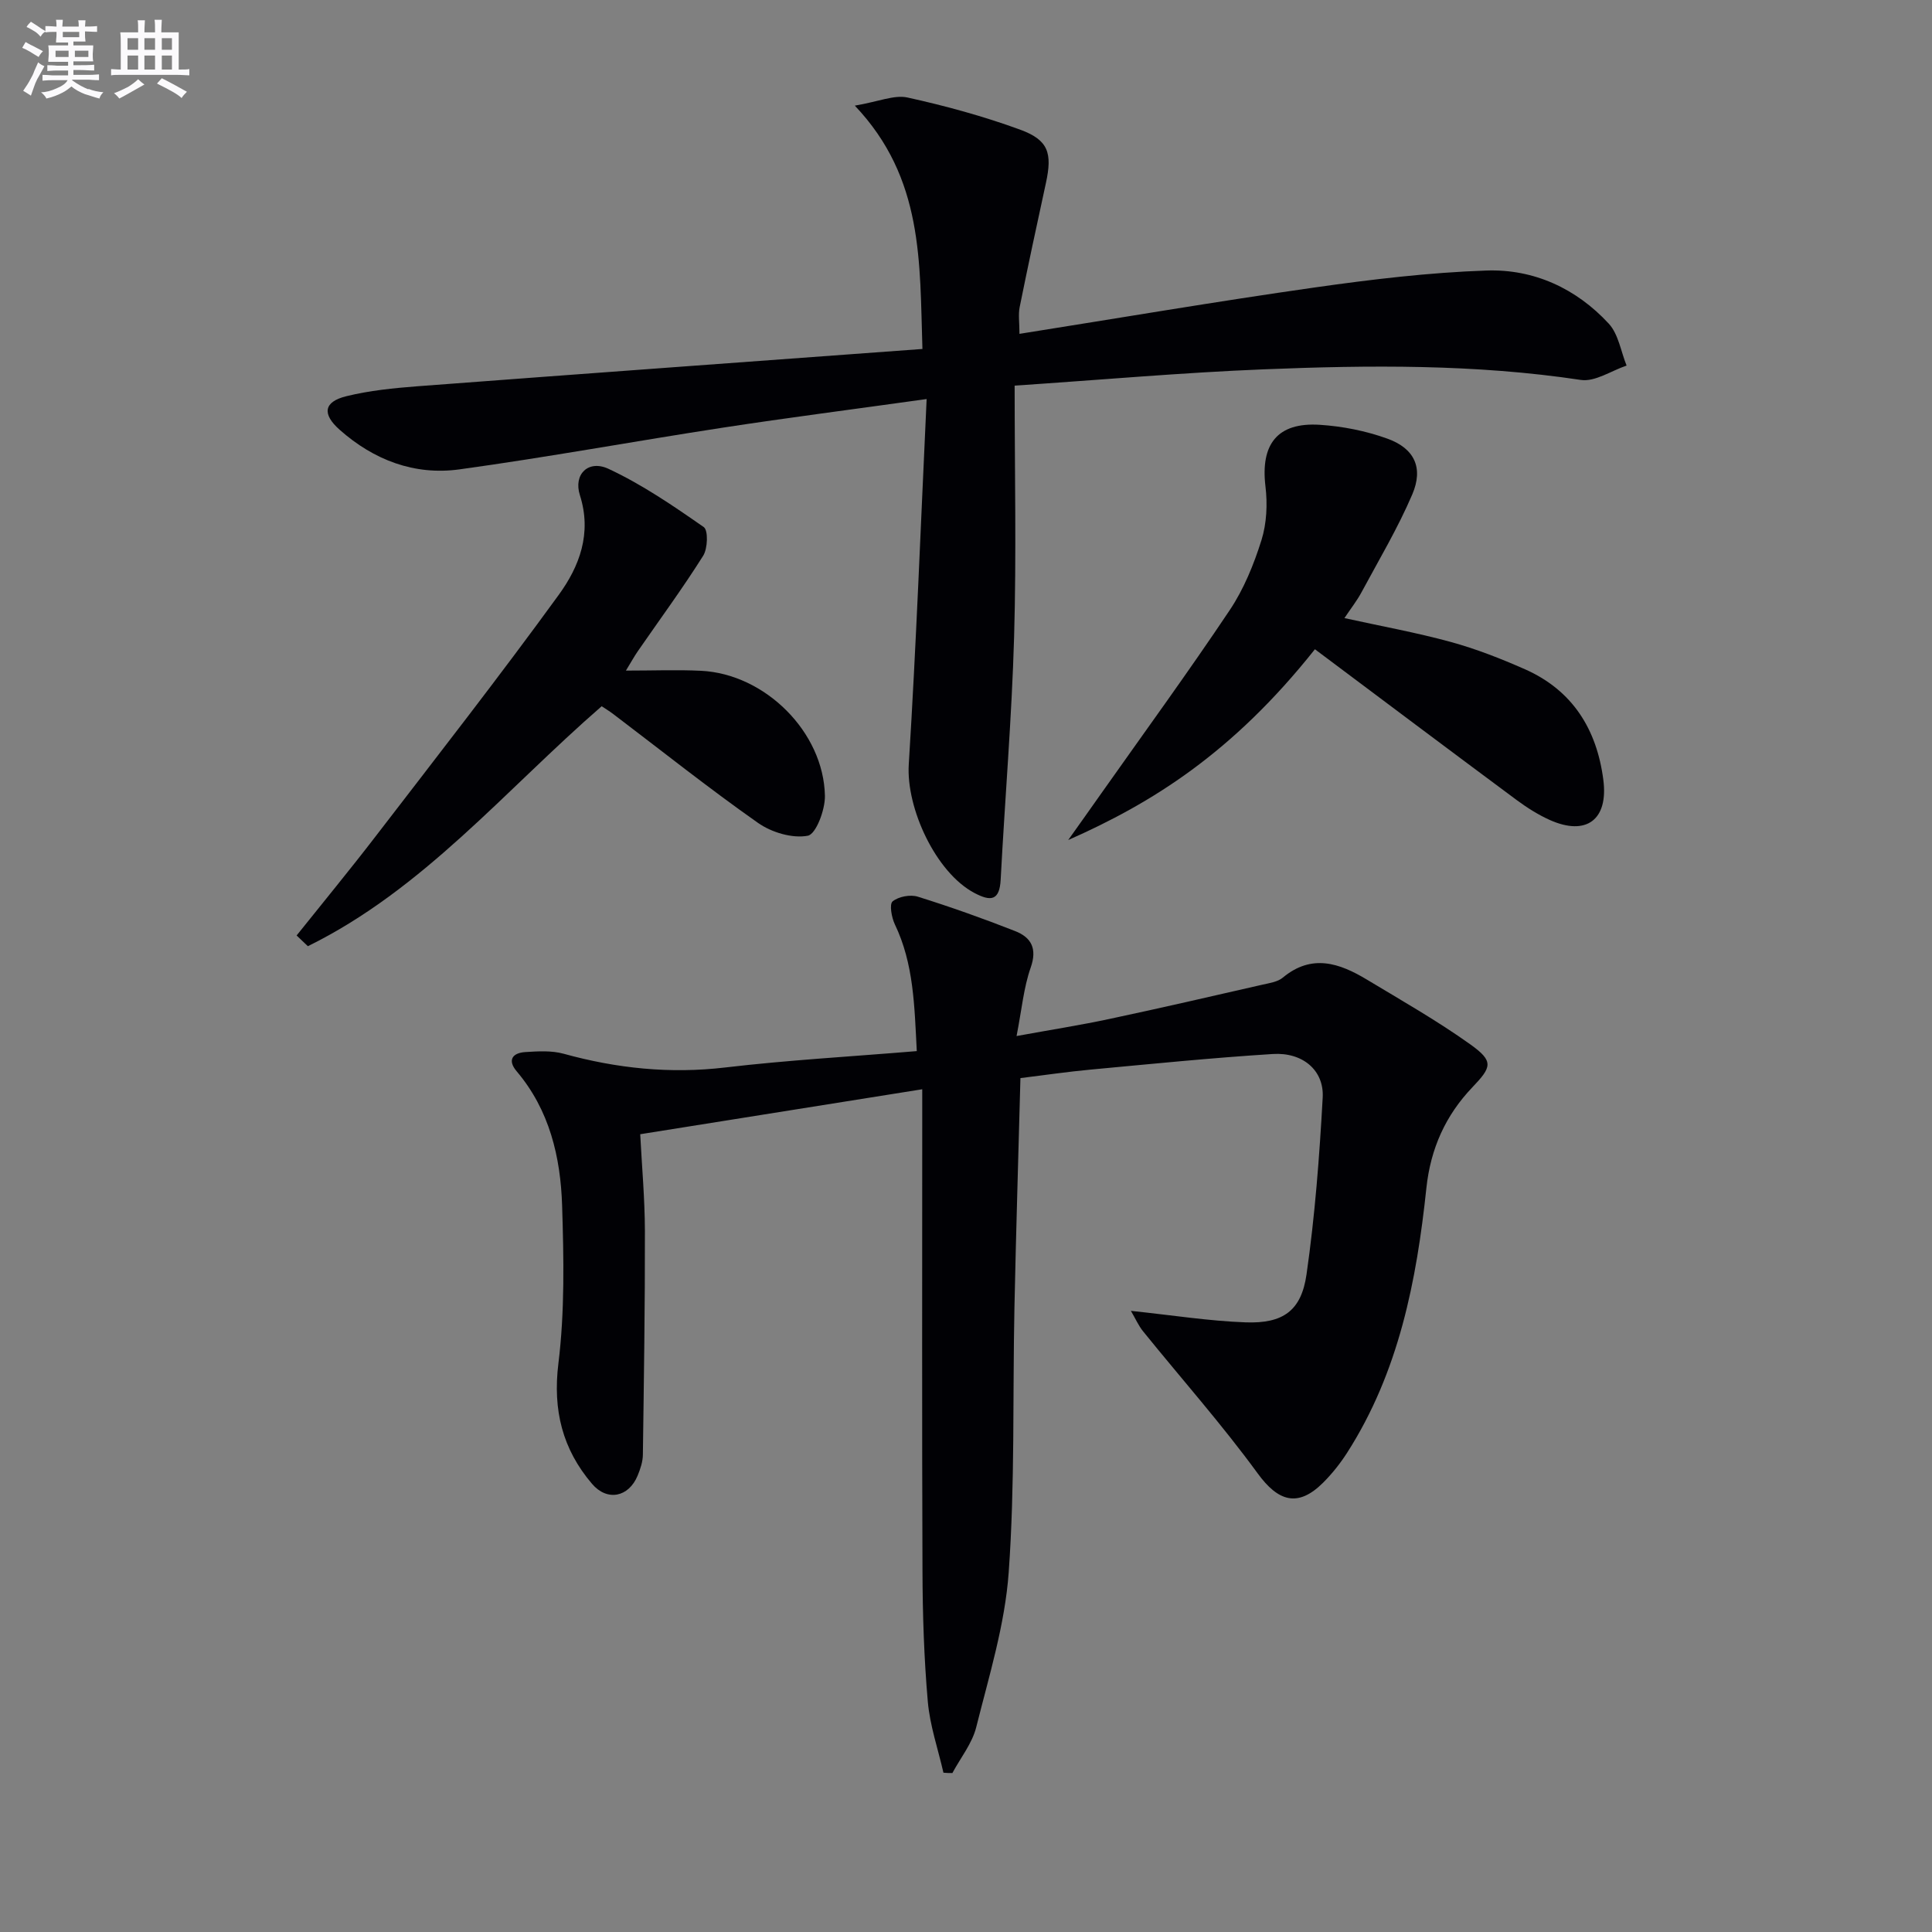 <svg enable-background="new 0 0 400 400" viewBox="0 0 400 400" xmlns="http://www.w3.org/2000/svg"><rect x="0" y="0" width="400" height="400" fill="#808080" stroke="none"/><g fill="#010105"><path d="m195.33 367.02c-1.12-4.91-2.81-9.77-3.24-14.75-.78-8.93-1.07-17.93-1.1-26.91-.12-31.15-.05-62.31-.05-93.46 0-1.8 0-3.59 0-6.38-19.66 3.14-38.73 6.18-58.39 9.31.34 6.6.95 13.31.97 20.02.03 15.45-.21 30.9-.42 46.35-.02 1.45-.53 2.96-1.09 4.32-1.85 4.46-6.29 5.38-9.44 1.69-6.11-7.17-8.15-15.23-6.96-24.92 1.33-10.77 1.11-21.79.77-32.68-.32-10.06-2.6-19.77-9.41-27.81-1.94-2.29-.91-3.8 1.77-3.98 2.63-.17 5.44-.34 7.93.34 11.01 3.04 22.04 4.2 33.48 2.85 12.99-1.53 26.08-2.26 39.66-3.39-.49-9.38-.62-18.07-4.54-26.24-.68-1.43-1.17-4.18-.46-4.76 1.22-1 3.66-1.46 5.22-.97 6.79 2.12 13.52 4.52 20.14 7.12 3.32 1.3 4.62 3.6 3.22 7.57-1.45 4.13-1.84 8.64-2.92 14.16 7.18-1.31 13.32-2.27 19.38-3.57 10.54-2.24 21.04-4.67 31.55-7.07 1.45-.33 3.14-.57 4.2-1.46 5.99-4.98 11.73-3 17.39.41 7.23 4.35 14.59 8.54 21.44 13.43 4.9 3.5 4.4 4.69.41 8.87-5.53 5.79-8.65 12.66-9.52 20.84-2.03 19.24-5.71 38.1-16.39 54.79-1.43 2.23-3.11 4.35-4.98 6.22-5.23 5.22-9.32 3.92-13.57-1.92-7.42-10.17-15.81-19.62-23.73-29.42-.93-1.15-1.54-2.57-2.51-4.22 8.68.91 16.21 2.11 23.76 2.38 7.73.28 11.52-2.39 12.6-9.92 1.74-12.12 2.68-24.39 3.35-36.63.31-5.64-4.15-9.4-10.33-9.01-12.59.79-25.15 2.06-37.72 3.23-4.76.44-9.5 1.14-14.53 1.76-.42 15.91-.91 31.68-1.24 47.45-.38 18.3.12 36.66-1.19 54.89-.77 10.79-4.07 21.44-6.72 32.04-.84 3.37-3.25 6.35-4.94 9.5-.62.02-1.24-.03-1.85-.07z"/><path d="m191.85 82.62c-15.26 2.13-28.74 3.86-42.18 5.92-18.2 2.79-36.31 6.13-54.55 8.64-9.31 1.28-17.73-1.93-24.81-8.21-3.66-3.25-3.31-5.78 1.4-6.94 4.8-1.18 9.8-1.68 14.75-2.06 34.61-2.62 69.22-5.12 104.52-7.72-.59-17.97.29-35.32-14-50.38 4.96-.84 8.16-2.28 10.91-1.68 7.88 1.73 15.73 3.88 23.31 6.65 5.88 2.15 6.69 4.85 5.35 11.03-1.86 8.57-3.71 17.13-5.44 25.72-.31 1.56-.04 3.23-.04 5.53 20.8-3.3 40.88-6.72 61.04-9.59 11.81-1.68 23.73-3.11 35.64-3.52 9.81-.34 18.61 3.72 25.33 11 2.01 2.18 2.5 5.75 3.69 8.68-3.17 1.06-6.53 3.41-9.48 2.97-21.86-3.29-43.8-3.08-65.75-2.19-16.71.67-33.39 2.16-51.47 3.37 0 17.8.38 34.92-.11 52.01-.48 16.76-1.9 33.49-2.78 50.25-.23 4.43-2.07 4.55-5.42 2.79-7.99-4.2-14.17-17.53-13.61-26.62 1.55-24.83 2.48-49.71 3.7-75.65z"/><path d="m272.24 134.42c-17.12 21.56-33.85 31.89-51.08 39.5 2.29-3.22 4.58-6.43 6.85-9.66 8.91-12.62 18.01-25.11 26.6-37.95 2.91-4.35 4.98-9.44 6.56-14.47 1.09-3.48 1.27-7.49.83-11.14-1.05-8.72 2.46-13.3 11.22-12.75 4.73.3 9.58 1.26 14.03 2.87 5.61 2.02 7.5 6.05 5.14 11.56-2.99 6.98-6.91 13.56-10.52 20.27-.93 1.73-2.17 3.3-3.52 5.32 7.63 1.68 14.89 2.99 21.98 4.93 5.25 1.44 10.39 3.45 15.39 5.66 9.86 4.36 14.88 12.44 16.23 22.88 1.08 8.28-3.52 11.71-11.08 8.33-2.4-1.08-4.69-2.53-6.82-4.1-13.88-10.3-27.71-20.69-41.81-31.25z"/><path d="m61.41 193.68c5.44-6.81 10.99-13.54 16.3-20.45 12.76-16.6 25.65-33.11 37.95-50.04 4.28-5.88 6.93-12.73 4.4-20.67-1.38-4.33 1.75-7.39 5.91-5.46 6.96 3.24 13.41 7.66 19.74 12.07.94.66.82 4.44-.13 5.94-4.25 6.75-8.99 13.19-13.53 19.76-.71 1.03-1.32 2.14-2.46 4.01 5.73 0 10.66-.2 15.56.04 13.24.65 25.38 12.67 25.64 25.88.06 2.89-1.85 7.96-3.55 8.27-3.21.6-7.51-.69-10.32-2.67-10.2-7.17-19.98-14.96-29.92-22.5-.91-.69-1.89-1.28-2.43-1.64-19.97 17.34-36.9 37.91-60.83 49.68-.76-.73-1.54-1.47-2.33-2.22z"/></g><path d="m6.8 9.5c.6.3 1.3.7 2.1 1.1-.4.4-.7.8-.9 1.2-.7-.4-1.3-.8-1.8-1.1s-1.1-.6-1.6-.8c.2-.4.5-.8.7-1.2.4.2.8.5 1.5.8zm.9 6.9c-.3.6-.5 1.1-.7 1.7s-.4 1.1-.6 1.7c-.6-.4-1.1-.7-1.6-1 .7-1 1.2-1.8 1.5-2.4.3-.5.6-1.1.8-1.7.3-.6.5-1.2.8-1.8.3.3.8.6 1.3.8-.7 1.3-1.2 2.2-1.5 2.7zm.1-11c.4.3 1 .7 1.7 1.1-.5.2-.8.6-1.1 1.1-.5-.6-1-1-1.4-1.2s-.9-.6-1.5-.8c.2-.4.5-.7.9-1.1.5.3.9.6 1.4.9zm10.5 13c1 .4 2 .6 3.1.7-.4.4-.7.8-.8 1.3-.9-.2-1.9-.6-3-.9-1-.4-2-.9-2.8-1.6-.5.4-1.1.9-1.9 1.3s-1.9.9-3.3 1.2c-.1-.3-.5-.8-1.1-1.3 1 0 2.1-.3 3.2-.8 1.2-.5 1.9-1 2.3-1.7h-3.2c-.4 0-1 0-2 .1v-1.2c1 0 1.7.1 2 .1h3.3v-1h-2.3c-.2 0-.9 0-2 .1v-1.2c1.2 0 1.9.1 2 .1h2.3v-.8h-4.1c0-.7.1-1.2.1-1.6 0-.5 0-1.1-.1-1.8h4.1v-.6h-2.5c0-.6.1-1.1.1-1.6v-.6h-.5c-.4 0-1 0-1.8.1v-1.3c1.2 0 1.9.1 2.1.1h.2c0-.3 0-.8-.1-1.4h1.4c0 .6-.1 1-.1 1.4h3.4c0-.4 0-.8-.1-1.3h1.5c0 .4-.1.9-.1 1.3.7 0 1.5 0 2.5-.1v1.2c-1 0-1.8-.1-2.5-.1v.6c0 .3 0 .8.1 1.5h-2.5v.8h4.1c0 .7-.1 1.3-.1 1.8s0 1 .1 1.5h-4.1v.8h1.4c.8 0 1.8 0 2.9-.1v1.2c-1 0-1.9-.1-2.8-.1h-1.5v1h3.2c.3 0 1 0 2.1-.1v1.2c-1.1 0-1.8-.1-2.1-.1h-3.4l-.1.1c1.4 1 2.4 1.5 3.4 1.9zm-4.1-6.6v-1.3h-2.7v1.3zm2.2-4.1v-1.1h-3.4v1.1zm1.9 4.1v-1.3h-2.8v1.3z" fill="#fbfafc"/><path d="m37 6.7v2.3 5.4c1 0 1.8 0 2.2-.1v1.3c-.6 0-1.5-.1-2.5-.1h-11.9c-.7 0-1.3 0-1.8.1v-1.3c.5 0 1.1.1 2 .1v-5.2c0-1 0-1.8-.1-2.5h3.7c0-1.3 0-2.1-.1-2.5h1.5c0 .4-.1 1.3-.1 2.5h2.2c0-1.2 0-2.1-.1-2.6h1.5c0 .4-.1 1.3-.1 2.6zm-12.3 13.7c-.3-.4-.7-.8-1.1-1.1 1.1-.4 2.1-.9 2.9-1.3.8-.5 1.5-1 2.1-1.6.4.4.9.8 1.3 1.1-2.5 1.4-4.2 2.4-5.2 2.9zm3.9-10.1v-2.4h-2.2v2.4zm0 4.1v-2.9h-2.2v2.9zm3.5-4.1v-2.4h-2.2v2.4zm0 4.1v-2.9h-2.2v2.9zm.4 2.9 1-1.1c.6.3 1.4.7 2.5 1.3s2 1.1 2.7 1.5c-.4.4-.8.8-1.1 1.3-.8-.8-2.5-1.7-5.1-3zm3.1-7v-2.4h-2.1v2.4zm0 4.1v-2.9h-2.1v2.9z" fill="#fbfafc"/></svg>
